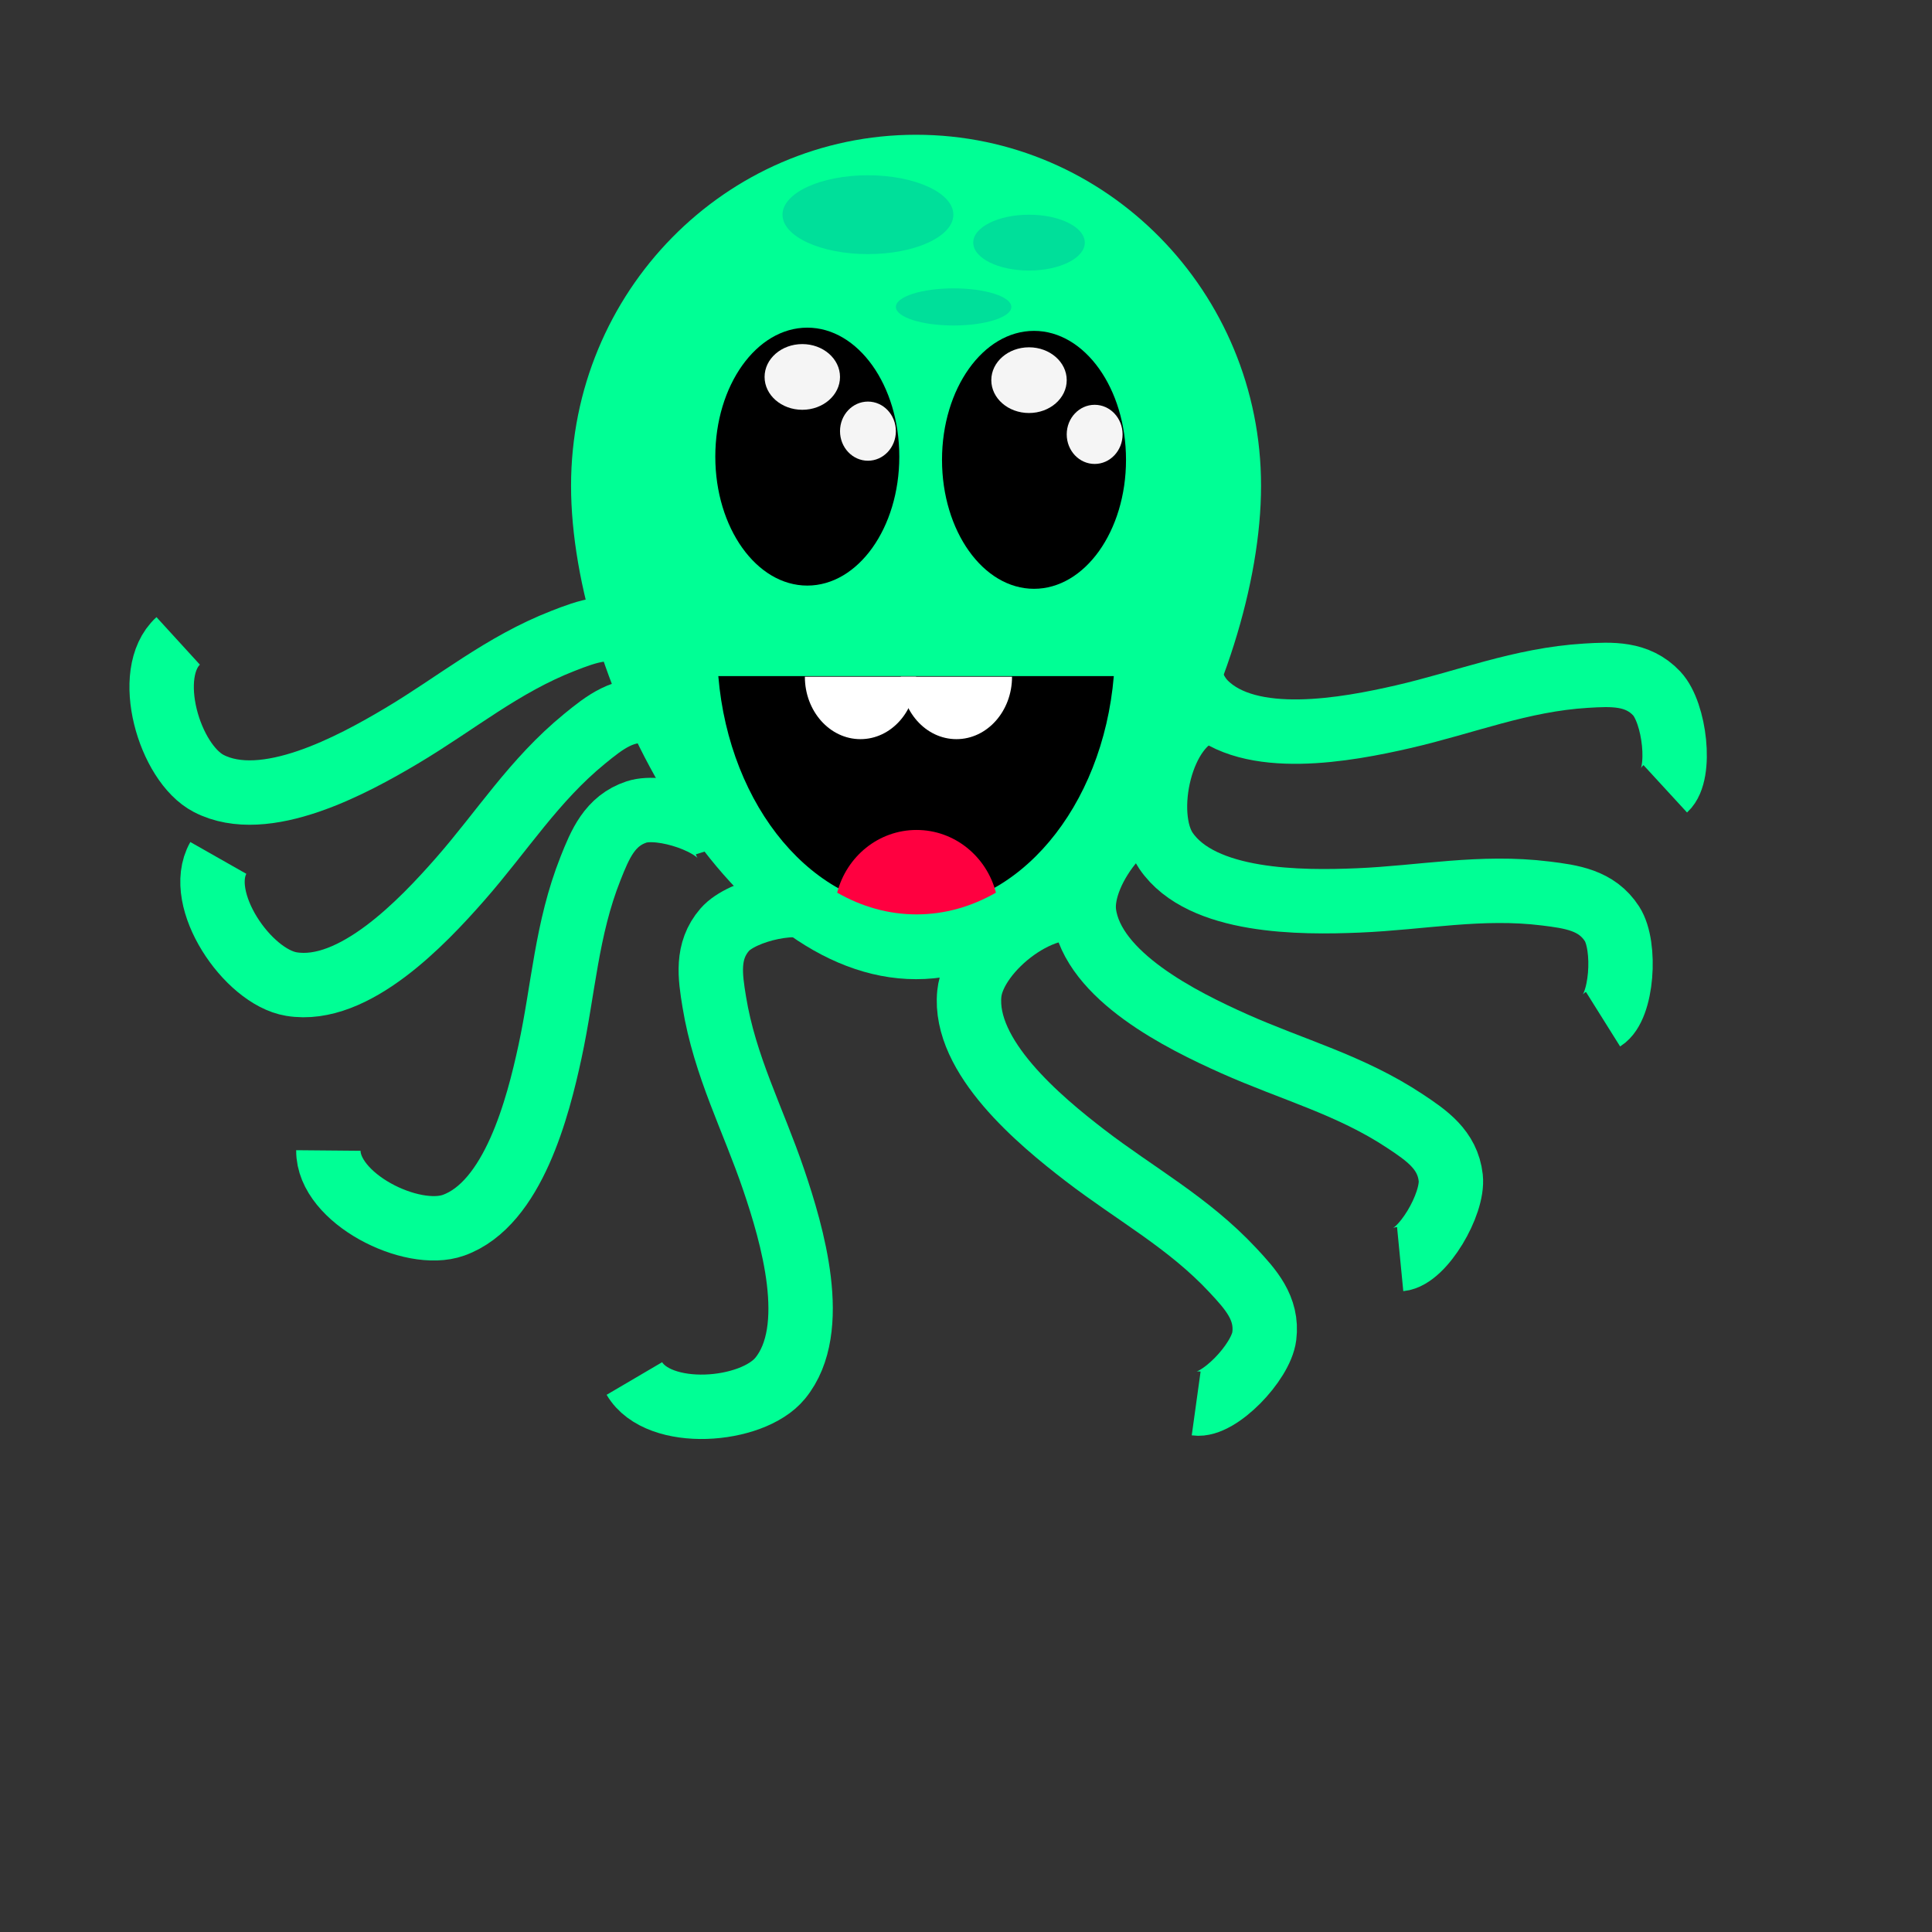 <?xml version="1.0"?>
<svg xmlns="http://www.w3.org/2000/svg" width="600" height="600" viewBox="0 0 600 600">
  <rect x="0" y="0" width="600" height="600" fill="#333333" stroke="none"/>
  <path fill="#00FF95" d="M391.633 150.873c0 60.212-47.97 153.221-107.143 153.221s-107.143-93.009-107.143-153.221c0-60.211 47.97-109.023 107.143-109.023s107.143 48.811 107.143 109.023z"/>
  <ellipse transform="rotate(-5.878 651.509 101.09)" fill="#F5F5F5" cx="651.5" cy="101.087" rx="14.796" ry="15.306"/>
  <ellipse fill="#F5F5F5" cx="674.021" cy="124.715" rx="14.796" ry="15.306"/>
  <ellipse cx="250.714" cy="141.807" rx="28.571" ry="40.051"/>
  <ellipse fill="#F5F5F5" cx="249.161" cy="117.062" rx="11.712" ry="10.204"/>
  <ellipse fill="#F5F5F5" cx="269.547" cy="133.899" rx="8.674" ry="9.184"/>
  <ellipse cx="321.122" cy="142.807" rx="28.571" ry="40.051"/>
  <ellipse fill="#F5F5F5" cx="319.569" cy="118.062" rx="11.712" ry="10.204"/>
  <ellipse fill="#F5F5F5" cx="339.955" cy="134.899" rx="8.674" ry="9.184"/>
  <ellipse fill="#00DF9A" cx="269.546" cy="66.674" rx="26.531" ry="12.245"/>
  <ellipse fill="#00DF9A" cx="319.569" cy="75.348" rx="17.324" ry="8.673"/>
  <ellipse fill="#00DF9A" cx="296.151" cy="95.318" rx="17.931" ry="5.769"/>
  <path fill="none" stroke="#00FF95" stroke-width="20" d="M209.097 224.915c3.463-6.094-4.399-23.414-11.589-27.382-7.699-4.25-15.13-1.429-22.583 1.47-18.913 7.359-33.153 19.379-50.253 29.545-15.134 8.997-42.363 23.827-59.862 14.757-12.258-6.354-20.433-34.254-9.471-44.269"/>
  <path fill="none" stroke="#00FF95" stroke-width="20" d="M222.036 243.54c1.41-6.867-11.419-20.909-19.482-22.461-8.635-1.663-14.832 3.316-21.023 8.376-15.713 12.842-25.542 28.675-38.665 43.627-11.613 13.232-32.928 35.751-52.373 32.531-13.621-2.255-30.018-26.264-22.686-39.176"/>
  <path fill="none" stroke="#00FF95" stroke-width="20" d="M225.637 262.32c-2.105-6.686-20.142-12.722-27.944-10.16-8.354 2.745-11.35 10.107-14.301 17.539-7.49 18.861-8.385 37.475-12.585 56.92-3.717 17.209-11.4 47.246-29.958 53.885-13 4.65-38.999-8.361-38.867-23.209M254.261 283.077c-5.243-4.653-23.817-.56-29.192 5.648-5.756 6.649-4.54 14.504-3.252 22.395 3.271 20.03 12.072 36.456 18.464 55.293 5.658 16.674 14.509 46.39 2.003 61.622-8.762 10.671-37.751 12.875-45.27.069M517.16 244.964c5.161-4.744 2.972-23.637-2.66-29.614-6.03-6.4-13.967-5.987-21.949-5.506-20.258 1.223-37.491 8.312-56.881 12.762-17.16 3.938-47.621 9.73-61.507-4.257-9.728-9.797-8.98-38.861 4.521-45.043"/>
  <path fill="none" stroke="#00FF95" stroke-width="20" d="M497.83 316.51c5.94-3.721 7.241-22.696 2.796-29.601-4.76-7.396-12.638-8.439-20.573-9.425-20.14-2.5-38.379 1.321-58.256 2.152-17.59.735-48.597.863-59.693-15.425-7.772-11.411-1.726-39.848 12.677-43.459"/>
  <path fill="none" stroke="#00FF95" stroke-width="20" d="M434.835 391.026c6.977-.681 16.604-17.085 15.705-25.247-.963-8.741-7.549-13.189-14.212-17.61-16.911-11.22-34.94-15.935-53.101-24.055-16.072-7.187-43.881-20.9-46.549-40.428-1.868-13.68 16.226-36.436 30.729-33.245"/>
  <path fill="none" stroke="#00FF95" stroke-width="20" d="M371.481 435.855c6.944.963 20.128-12.747 21.155-20.894 1.101-8.726-4.269-14.586-9.718-20.438-13.833-14.851-30.267-23.635-46.037-35.763-13.954-10.734-37.804-30.549-35.849-50.16 1.371-13.739 24.268-31.653 37.628-25.172"/>
  <g>
    <path d="M223.077 209.971c3.422 40.682 29.605 72.327 61.412 72.327 31.808 0 57.992-31.645 61.414-72.327H223.077z"/>
    <path fill="#FFF" d="M267.225 229.551c9.535 0 17.266-8.68 17.266-19.388H249.96c-.001 10.708 7.729 19.388 17.265 19.388z"/>
    <path fill="#FFF" d="M297.032 229.551c9.535 0 17.266-8.68 17.266-19.388h-34.531c0 10.708 7.73 19.388 17.265 19.388z"/>
    <path fill="#FF0040" d="M259.992 277.222c7.552 4.333 15.886 6.748 24.651 6.748 8.767 0 17.102-2.415 24.654-6.749-2.897-11.209-12.834-19.47-24.653-19.47-11.818 0-21.755 8.262-24.652 19.471z"/>
  </g>
</svg>

